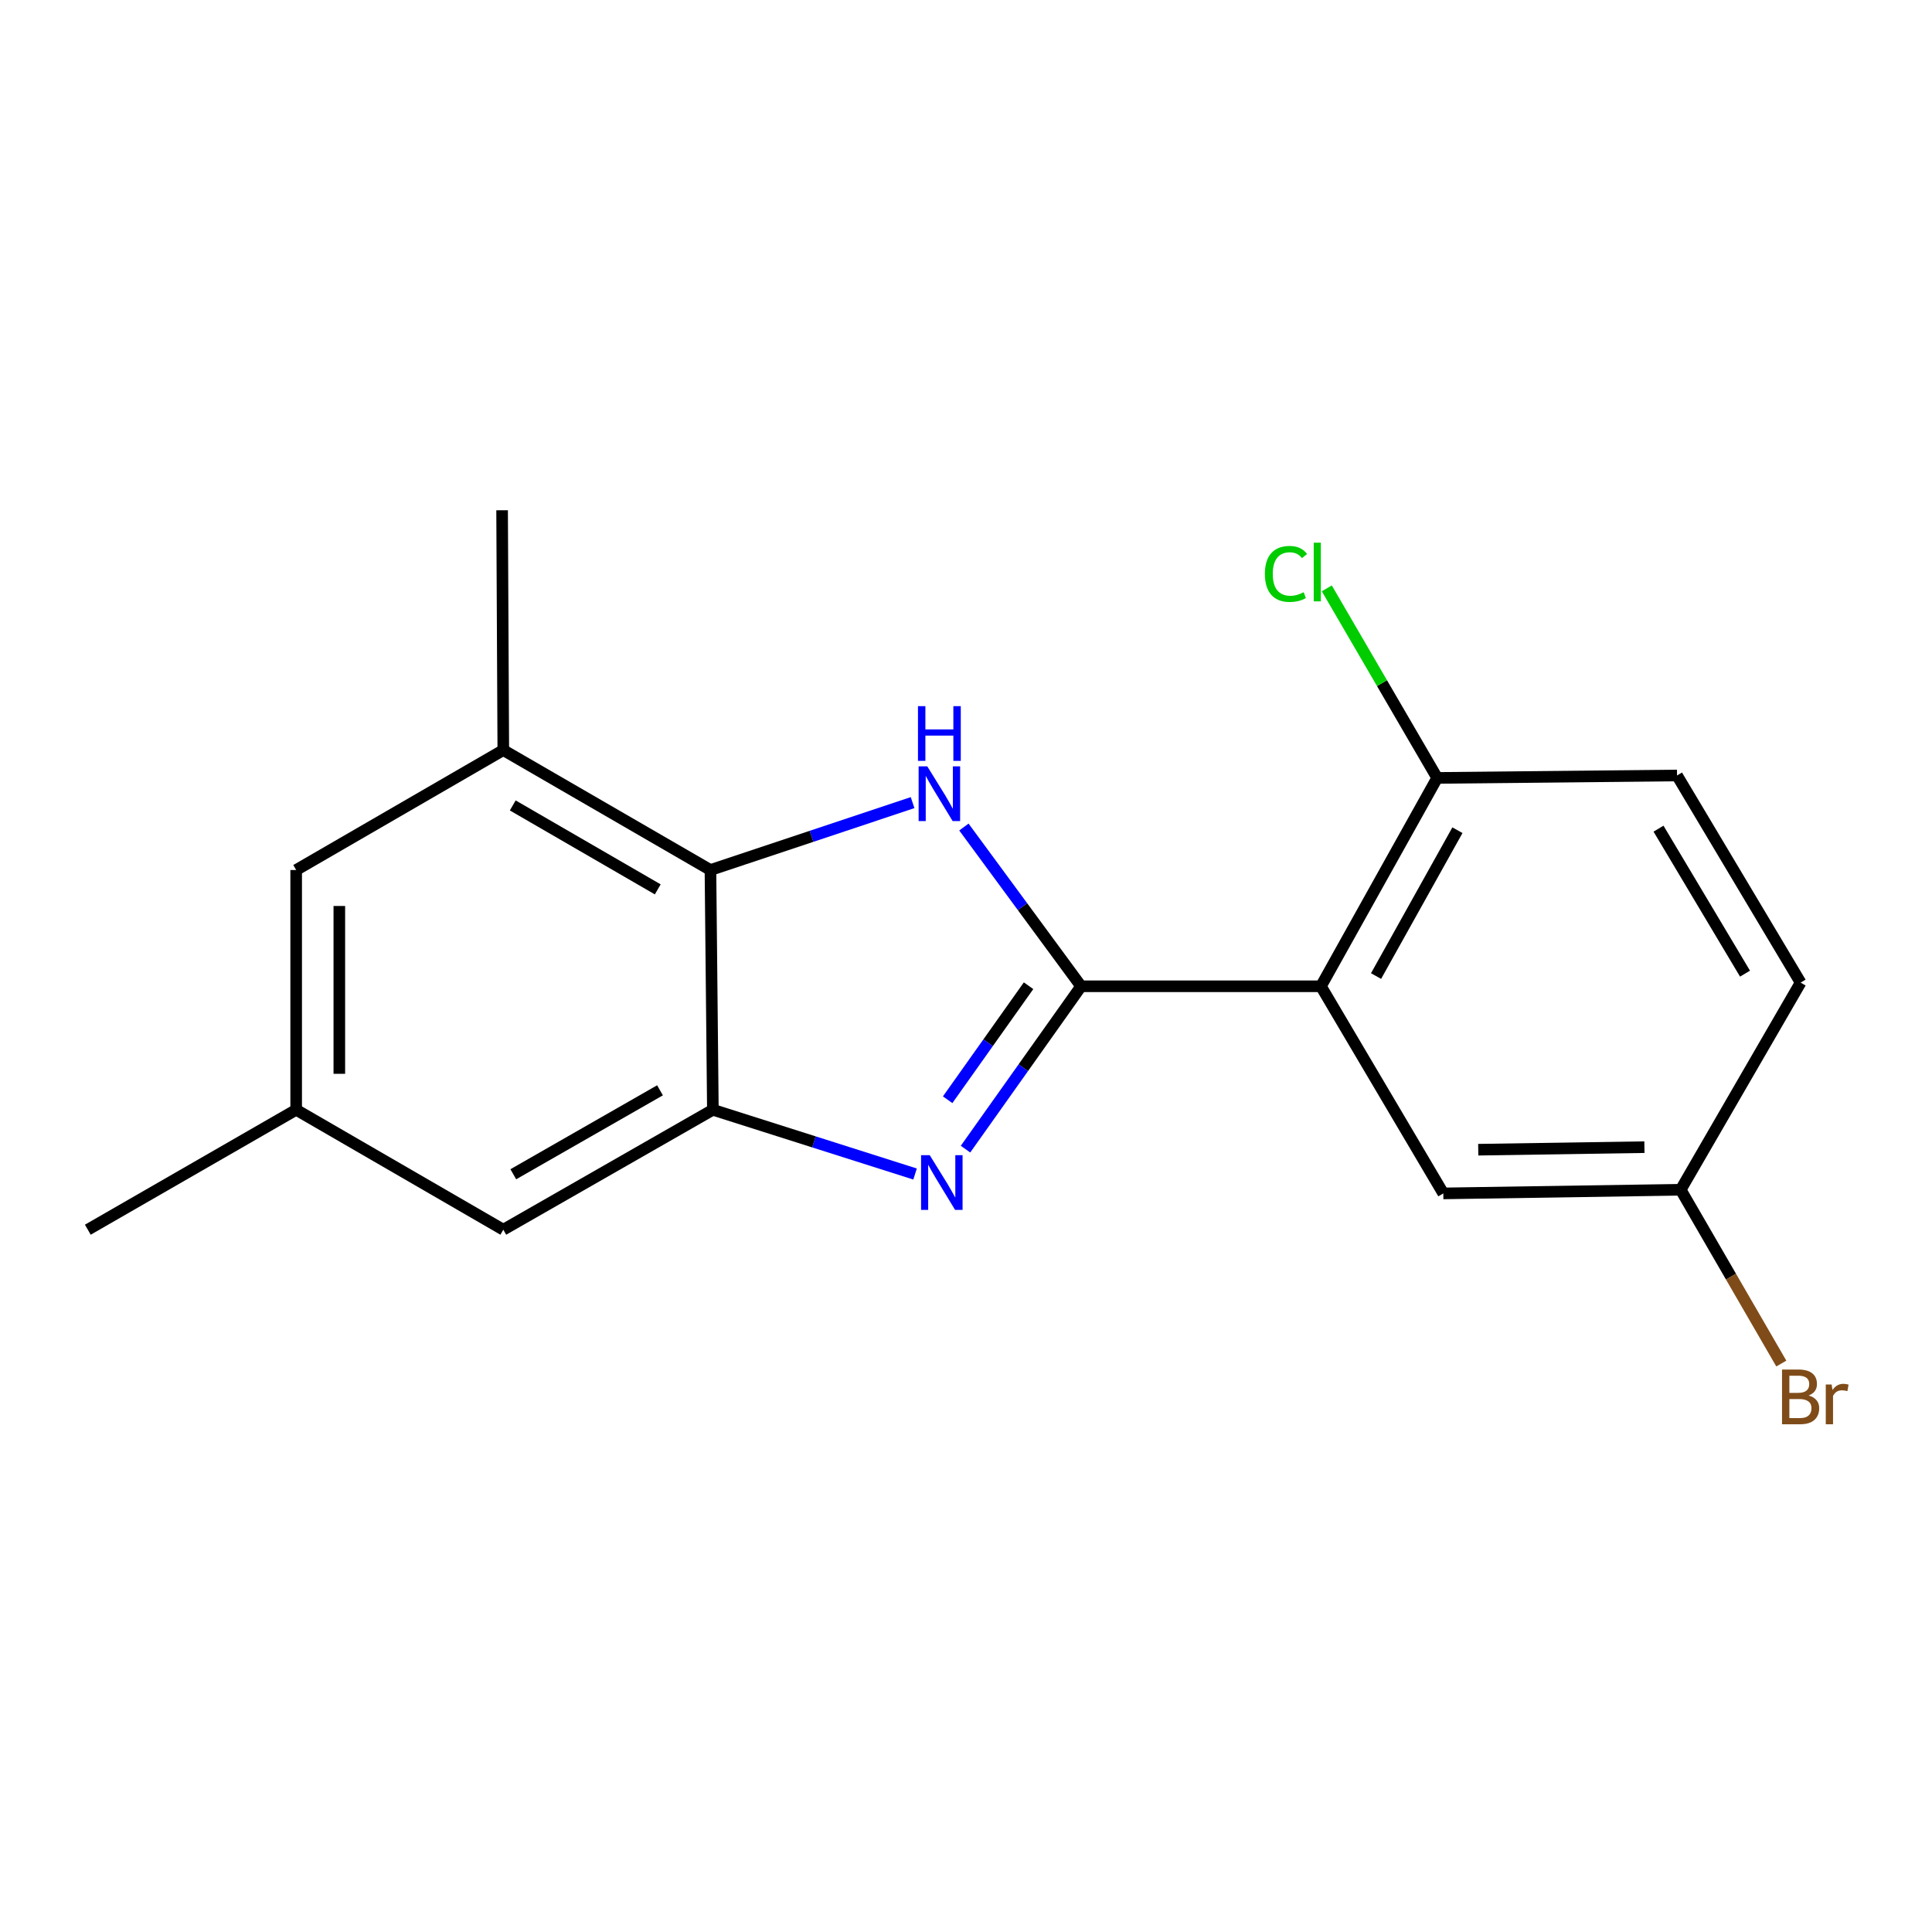 <?xml version='1.0' encoding='iso-8859-1'?>
<svg version='1.1' baseProfile='full'
              xmlns='http://www.w3.org/2000/svg'
                      xmlns:rdkit='http://www.rdkit.org/xml'
                      xmlns:xlink='http://www.w3.org/1999/xlink'
                  xml:space='preserve'
width='1000px' height='1000px' viewBox='0 0 1000 1000'>
<!-- END OF HEADER -->
<rect style='opacity:1.0;fill:#FFFFFF;stroke:none' width='1000' height='1000' x='0' y='0'> </rect>
<path class='bond-0' d='M 559.573,510.495 L 529.658,552.645' style='fill:none;fill-rule:evenodd;stroke:#000000;stroke-width:6px;stroke-linecap:butt;stroke-linejoin:miter;stroke-opacity:1' />
<path class='bond-0' d='M 529.658,552.645 L 499.743,594.796' style='fill:none;fill-rule:evenodd;stroke:#0000FF;stroke-width:6px;stroke-linecap:butt;stroke-linejoin:miter;stroke-opacity:1' />
<path class='bond-0' d='M 532.382,510.211 L 511.442,539.717' style='fill:none;fill-rule:evenodd;stroke:#000000;stroke-width:6px;stroke-linecap:butt;stroke-linejoin:miter;stroke-opacity:1' />
<path class='bond-0' d='M 511.442,539.717 L 490.502,569.222' style='fill:none;fill-rule:evenodd;stroke:#0000FF;stroke-width:6px;stroke-linecap:butt;stroke-linejoin:miter;stroke-opacity:1' />
<path class='bond-1' d='M 559.573,510.495 L 529.245,469.283' style='fill:none;fill-rule:evenodd;stroke:#000000;stroke-width:6px;stroke-linecap:butt;stroke-linejoin:miter;stroke-opacity:1' />
<path class='bond-1' d='M 529.245,469.283 L 498.916,428.072' style='fill:none;fill-rule:evenodd;stroke:#0000FF;stroke-width:6px;stroke-linecap:butt;stroke-linejoin:miter;stroke-opacity:1' />
<path class='bond-2' d='M 559.573,510.495 L 683.71,510.495' style='fill:none;fill-rule:evenodd;stroke:#000000;stroke-width:6px;stroke-linecap:butt;stroke-linejoin:miter;stroke-opacity:1' />
<path class='bond-3' d='M 473.635,607.67 L 421.308,591.044' style='fill:none;fill-rule:evenodd;stroke:#0000FF;stroke-width:6px;stroke-linecap:butt;stroke-linejoin:miter;stroke-opacity:1' />
<path class='bond-3' d='M 421.308,591.044 L 368.982,574.418' style='fill:none;fill-rule:evenodd;stroke:#000000;stroke-width:6px;stroke-linecap:butt;stroke-linejoin:miter;stroke-opacity:1' />
<path class='bond-4' d='M 472.356,415.439 L 420.042,432.879' style='fill:none;fill-rule:evenodd;stroke:#0000FF;stroke-width:6px;stroke-linecap:butt;stroke-linejoin:miter;stroke-opacity:1' />
<path class='bond-4' d='M 420.042,432.879 L 367.728,450.319' style='fill:none;fill-rule:evenodd;stroke:#000000;stroke-width:6px;stroke-linecap:butt;stroke-linejoin:miter;stroke-opacity:1' />
<path class='bond-6' d='M 683.71,510.495 L 743.886,402.652' style='fill:none;fill-rule:evenodd;stroke:#000000;stroke-width:6px;stroke-linecap:butt;stroke-linejoin:miter;stroke-opacity:1' />
<path class='bond-6' d='M 712.243,505.203 L 754.366,429.713' style='fill:none;fill-rule:evenodd;stroke:#000000;stroke-width:6px;stroke-linecap:butt;stroke-linejoin:miter;stroke-opacity:1' />
<path class='bond-7' d='M 683.71,510.495 L 747.05,617.704' style='fill:none;fill-rule:evenodd;stroke:#000000;stroke-width:6px;stroke-linecap:butt;stroke-linejoin:miter;stroke-opacity:1' />
<path class='bond-8' d='M 368.982,574.418 L 260.506,636.493' style='fill:none;fill-rule:evenodd;stroke:#000000;stroke-width:6px;stroke-linecap:butt;stroke-linejoin:miter;stroke-opacity:1' />
<path class='bond-8' d='M 341.616,564.342 L 265.683,607.794' style='fill:none;fill-rule:evenodd;stroke:#000000;stroke-width:6px;stroke-linecap:butt;stroke-linejoin:miter;stroke-opacity:1' />
<path class='bond-18' d='M 368.982,574.418 L 367.728,450.319' style='fill:none;fill-rule:evenodd;stroke:#000000;stroke-width:6px;stroke-linecap:butt;stroke-linejoin:miter;stroke-opacity:1' />
<path class='bond-5' d='M 367.728,450.319 L 260.506,388.244' style='fill:none;fill-rule:evenodd;stroke:#000000;stroke-width:6px;stroke-linecap:butt;stroke-linejoin:miter;stroke-opacity:1' />
<path class='bond-5' d='M 340.453,460.34 L 265.398,416.887' style='fill:none;fill-rule:evenodd;stroke:#000000;stroke-width:6px;stroke-linecap:butt;stroke-linejoin:miter;stroke-opacity:1' />
<path class='bond-9' d='M 260.506,388.244 L 153.297,450.319' style='fill:none;fill-rule:evenodd;stroke:#000000;stroke-width:6px;stroke-linecap:butt;stroke-linejoin:miter;stroke-opacity:1' />
<path class='bond-16' d='M 260.506,388.244 L 259.886,264.108' style='fill:none;fill-rule:evenodd;stroke:#000000;stroke-width:6px;stroke-linecap:butt;stroke-linejoin:miter;stroke-opacity:1' />
<path class='bond-11' d='M 743.886,402.652 L 868.035,401.387' style='fill:none;fill-rule:evenodd;stroke:#000000;stroke-width:6px;stroke-linecap:butt;stroke-linejoin:miter;stroke-opacity:1' />
<path class='bond-13' d='M 743.886,402.652 L 715.316,353.591' style='fill:none;fill-rule:evenodd;stroke:#000000;stroke-width:6px;stroke-linecap:butt;stroke-linejoin:miter;stroke-opacity:1' />
<path class='bond-13' d='M 715.316,353.591 L 686.747,304.53' style='fill:none;fill-rule:evenodd;stroke:#00CC00;stroke-width:6px;stroke-linecap:butt;stroke-linejoin:miter;stroke-opacity:1' />
<path class='bond-12' d='M 747.05,617.704 L 869.921,615.818' style='fill:none;fill-rule:evenodd;stroke:#000000;stroke-width:6px;stroke-linecap:butt;stroke-linejoin:miter;stroke-opacity:1' />
<path class='bond-12' d='M 765.138,595.086 L 851.147,593.765' style='fill:none;fill-rule:evenodd;stroke:#000000;stroke-width:6px;stroke-linecap:butt;stroke-linejoin:miter;stroke-opacity:1' />
<path class='bond-10' d='M 260.506,636.493 L 153.297,574.418' style='fill:none;fill-rule:evenodd;stroke:#000000;stroke-width:6px;stroke-linecap:butt;stroke-linejoin:miter;stroke-opacity:1' />
<path class='bond-20' d='M 153.297,450.319 L 153.297,574.418' style='fill:none;fill-rule:evenodd;stroke:#000000;stroke-width:6px;stroke-linecap:butt;stroke-linejoin:miter;stroke-opacity:1' />
<path class='bond-20' d='M 175.635,468.934 L 175.635,555.803' style='fill:none;fill-rule:evenodd;stroke:#000000;stroke-width:6px;stroke-linecap:butt;stroke-linejoin:miter;stroke-opacity:1' />
<path class='bond-17' d='M 153.297,574.418 L 45.455,636.493' style='fill:none;fill-rule:evenodd;stroke:#000000;stroke-width:6px;stroke-linecap:butt;stroke-linejoin:miter;stroke-opacity:1' />
<path class='bond-19' d='M 868.035,401.387 L 931.995,508.596' style='fill:none;fill-rule:evenodd;stroke:#000000;stroke-width:6px;stroke-linecap:butt;stroke-linejoin:miter;stroke-opacity:1' />
<path class='bond-19' d='M 858.445,428.913 L 903.218,503.959' style='fill:none;fill-rule:evenodd;stroke:#000000;stroke-width:6px;stroke-linecap:butt;stroke-linejoin:miter;stroke-opacity:1' />
<path class='bond-14' d='M 869.921,615.818 L 931.995,508.596' style='fill:none;fill-rule:evenodd;stroke:#000000;stroke-width:6px;stroke-linecap:butt;stroke-linejoin:miter;stroke-opacity:1' />
<path class='bond-15' d='M 869.921,615.818 L 895.962,660.794' style='fill:none;fill-rule:evenodd;stroke:#000000;stroke-width:6px;stroke-linecap:butt;stroke-linejoin:miter;stroke-opacity:1' />
<path class='bond-15' d='M 895.962,660.794 L 922.003,705.77' style='fill:none;fill-rule:evenodd;stroke:#7F4C19;stroke-width:6px;stroke-linecap:butt;stroke-linejoin:miter;stroke-opacity:1' />
<path  class='atom-1' d='M 481.224 597.91
L 490.504 612.91
Q 491.424 614.39, 492.904 617.07
Q 494.384 619.75, 494.464 619.91
L 494.464 597.91
L 498.224 597.91
L 498.224 626.23
L 494.344 626.23
L 484.384 609.83
Q 483.224 607.91, 481.984 605.71
Q 480.784 603.51, 480.424 602.83
L 480.424 626.23
L 476.744 626.23
L 476.744 597.91
L 481.224 597.91
' fill='#0000FF'/>
<path  class='atom-2' d='M 479.958 396.658
L 489.238 411.658
Q 490.158 413.138, 491.638 415.818
Q 493.118 418.498, 493.198 418.658
L 493.198 396.658
L 496.958 396.658
L 496.958 424.978
L 493.078 424.978
L 483.118 408.578
Q 481.958 406.658, 480.718 404.458
Q 479.518 402.258, 479.158 401.578
L 479.158 424.978
L 475.478 424.978
L 475.478 396.658
L 479.958 396.658
' fill='#0000FF'/>
<path  class='atom-2' d='M 475.138 365.506
L 478.978 365.506
L 478.978 377.546
L 493.458 377.546
L 493.458 365.506
L 497.298 365.506
L 497.298 393.826
L 493.458 393.826
L 493.458 380.746
L 478.978 380.746
L 478.978 393.826
L 475.138 393.826
L 475.138 365.506
' fill='#0000FF'/>
<path  class='atom-14' d='M 654.704 297.056
Q 654.704 290.016, 657.984 286.336
Q 661.304 282.616, 667.584 282.616
Q 673.424 282.616, 676.544 286.736
L 673.904 288.896
Q 671.624 285.896, 667.584 285.896
Q 663.304 285.896, 661.024 288.776
Q 658.784 291.616, 658.784 297.056
Q 658.784 302.656, 661.104 305.536
Q 663.464 308.416, 668.024 308.416
Q 671.144 308.416, 674.784 306.536
L 675.904 309.536
Q 674.424 310.496, 672.184 311.056
Q 669.944 311.616, 667.464 311.616
Q 661.304 311.616, 657.984 307.856
Q 654.704 304.096, 654.704 297.056
' fill='#00CC00'/>
<path  class='atom-14' d='M 679.984 280.896
L 683.664 280.896
L 683.664 311.256
L 679.984 311.256
L 679.984 280.896
' fill='#00CC00'/>
<path  class='atom-16' d='M 936.135 722.307
Q 938.855 723.067, 940.215 724.747
Q 941.615 726.387, 941.615 728.827
Q 941.615 732.747, 939.095 734.987
Q 936.615 737.187, 931.895 737.187
L 922.375 737.187
L 922.375 708.867
L 930.735 708.867
Q 935.575 708.867, 938.015 710.827
Q 940.455 712.787, 940.455 716.387
Q 940.455 720.667, 936.135 722.307
M 926.175 712.067
L 926.175 720.947
L 930.735 720.947
Q 933.535 720.947, 934.975 719.827
Q 936.455 718.667, 936.455 716.387
Q 936.455 712.067, 930.735 712.067
L 926.175 712.067
M 931.895 733.987
Q 934.655 733.987, 936.135 732.667
Q 937.615 731.347, 937.615 728.827
Q 937.615 726.507, 935.975 725.347
Q 934.375 724.147, 931.295 724.147
L 926.175 724.147
L 926.175 733.987
L 931.895 733.987
' fill='#7F4C19'/>
<path  class='atom-16' d='M 948.055 716.627
L 948.495 719.467
Q 950.655 716.267, 954.175 716.267
Q 955.295 716.267, 956.815 716.667
L 956.215 720.027
Q 954.495 719.627, 953.535 719.627
Q 951.855 719.627, 950.735 720.307
Q 949.655 720.947, 948.775 722.507
L 948.775 737.187
L 945.015 737.187
L 945.015 716.627
L 948.055 716.627
' fill='#7F4C19'/>
</svg>
